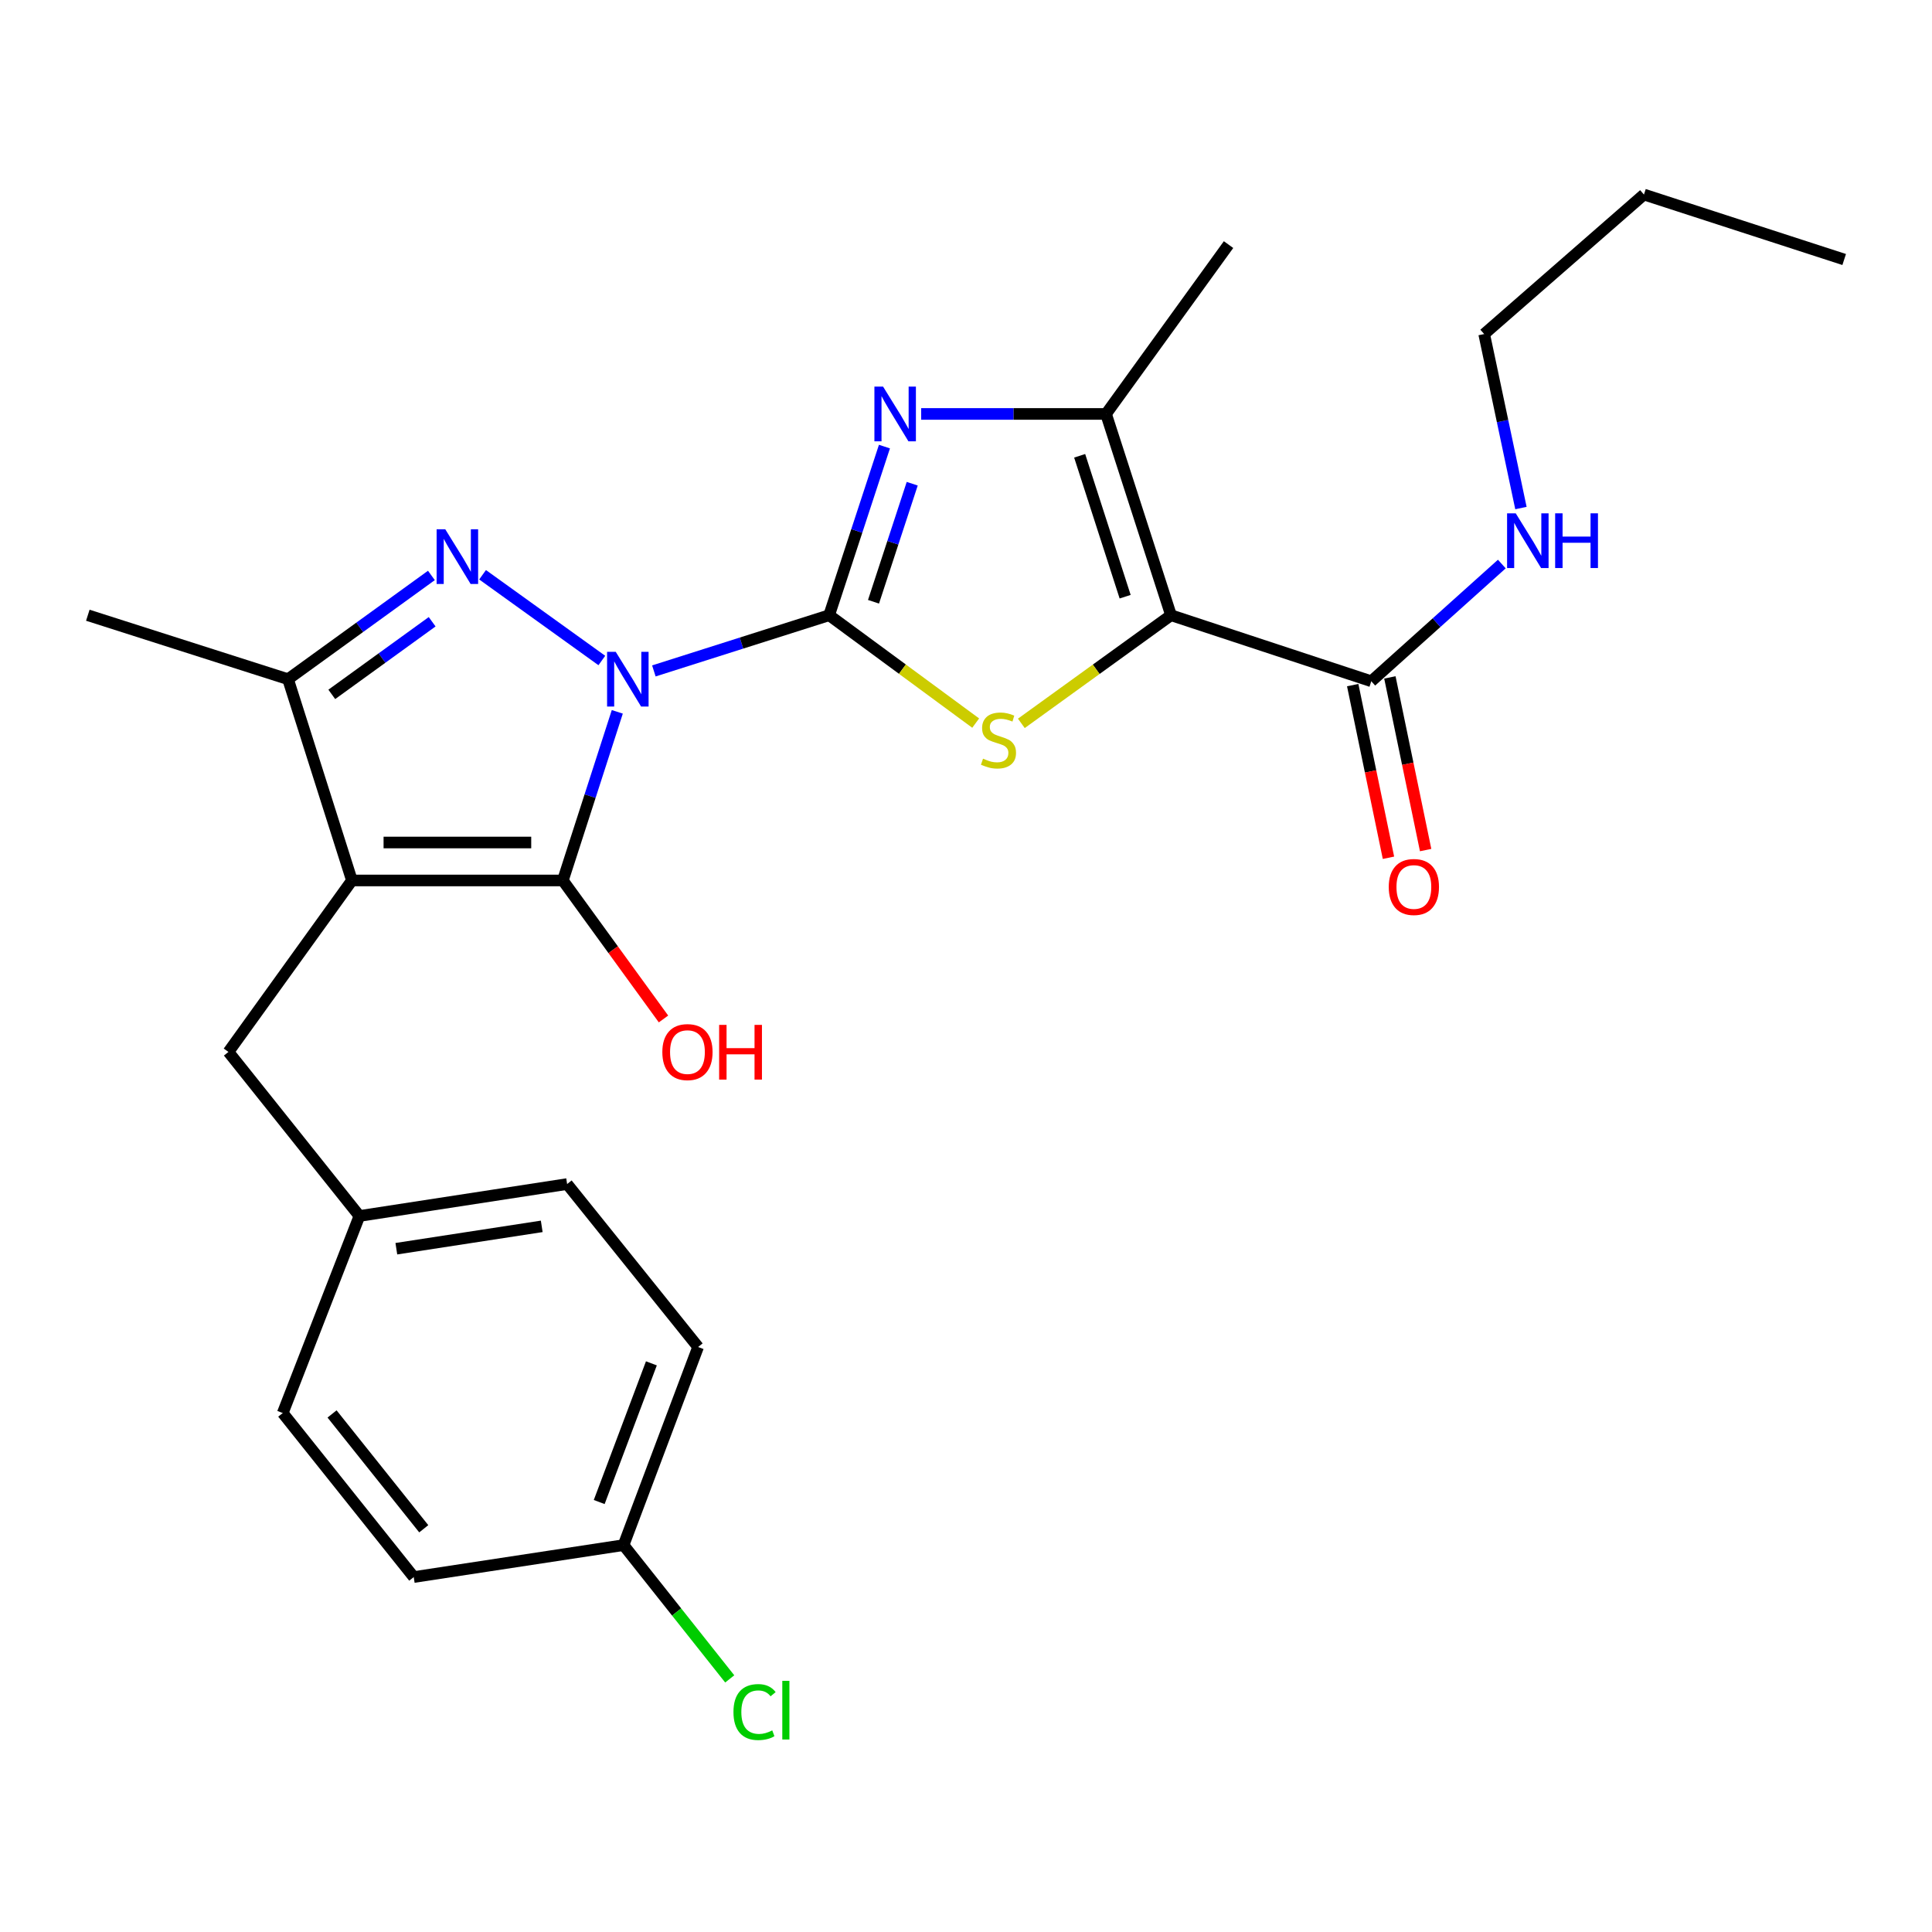 <?xml version='1.0' encoding='iso-8859-1'?>
<svg version='1.1' baseProfile='full'
              xmlns='http://www.w3.org/2000/svg'
                      xmlns:rdkit='http://www.rdkit.org/xml'
                      xmlns:xlink='http://www.w3.org/1999/xlink'
                  xml:space='preserve'
width='1000px' height='1000px' viewBox='0 0 1000 1000'>
<!-- END OF HEADER -->
<rect style='opacity:1.0;fill:#FFFFFF;stroke:none' width='1000' height='1000' x='0' y='0'> </rect>
<path class='bond-0' d='M 338.439,347.268 L 383.802,332.855' style='fill:none;fill-rule:evenodd;stroke:#0000FF;stroke-width:6px;stroke-linecap:butt;stroke-linejoin:miter;stroke-opacity:1' />
<path class='bond-0' d='M 383.802,332.855 L 429.164,318.442' style='fill:none;fill-rule:evenodd;stroke:#000000;stroke-width:6px;stroke-linecap:butt;stroke-linejoin:miter;stroke-opacity:1' />
<path class='bond-1' d='M 319.511,368.446 L 305.423,412.086' style='fill:none;fill-rule:evenodd;stroke:#0000FF;stroke-width:6px;stroke-linecap:butt;stroke-linejoin:miter;stroke-opacity:1' />
<path class='bond-1' d='M 305.423,412.086 L 291.335,455.726' style='fill:none;fill-rule:evenodd;stroke:#000000;stroke-width:6px;stroke-linecap:butt;stroke-linejoin:miter;stroke-opacity:1' />
<path class='bond-3' d='M 311.509,341.875 L 249.779,297.496' style='fill:none;fill-rule:evenodd;stroke:#0000FF;stroke-width:6px;stroke-linecap:butt;stroke-linejoin:miter;stroke-opacity:1' />
<path class='bond-5' d='M 429.164,318.442 L 467.089,346.36' style='fill:none;fill-rule:evenodd;stroke:#000000;stroke-width:6px;stroke-linecap:butt;stroke-linejoin:miter;stroke-opacity:1' />
<path class='bond-5' d='M 467.089,346.36 L 505.014,374.277' style='fill:none;fill-rule:evenodd;stroke:#CCCC00;stroke-width:6px;stroke-linecap:butt;stroke-linejoin:miter;stroke-opacity:1' />
<path class='bond-6' d='M 429.164,318.442 L 443.476,274.799' style='fill:none;fill-rule:evenodd;stroke:#000000;stroke-width:6px;stroke-linecap:butt;stroke-linejoin:miter;stroke-opacity:1' />
<path class='bond-6' d='M 443.476,274.799 L 457.787,231.156' style='fill:none;fill-rule:evenodd;stroke:#0000FF;stroke-width:6px;stroke-linecap:butt;stroke-linejoin:miter;stroke-opacity:1' />
<path class='bond-6' d='M 452.127,311.472 L 462.145,280.921' style='fill:none;fill-rule:evenodd;stroke:#000000;stroke-width:6px;stroke-linecap:butt;stroke-linejoin:miter;stroke-opacity:1' />
<path class='bond-6' d='M 462.145,280.921 L 472.164,250.371' style='fill:none;fill-rule:evenodd;stroke:#0000FF;stroke-width:6px;stroke-linecap:butt;stroke-linejoin:miter;stroke-opacity:1' />
<path class='bond-2' d='M 291.335,455.726 L 182.159,455.726' style='fill:none;fill-rule:evenodd;stroke:#000000;stroke-width:6px;stroke-linecap:butt;stroke-linejoin:miter;stroke-opacity:1' />
<path class='bond-2' d='M 274.959,436.078 L 198.536,436.078' style='fill:none;fill-rule:evenodd;stroke:#000000;stroke-width:6px;stroke-linecap:butt;stroke-linejoin:miter;stroke-opacity:1' />
<path class='bond-11' d='M 291.335,455.726 L 317.381,491.571' style='fill:none;fill-rule:evenodd;stroke:#000000;stroke-width:6px;stroke-linecap:butt;stroke-linejoin:miter;stroke-opacity:1' />
<path class='bond-11' d='M 317.381,491.571 L 343.426,527.416' style='fill:none;fill-rule:evenodd;stroke:#FF0000;stroke-width:6px;stroke-linecap:butt;stroke-linejoin:miter;stroke-opacity:1' />
<path class='bond-10' d='M 182.159,455.726 L 118.239,544.479' style='fill:none;fill-rule:evenodd;stroke:#000000;stroke-width:6px;stroke-linecap:butt;stroke-linejoin:miter;stroke-opacity:1' />
<path class='bond-26' d='M 182.159,455.726 L 149.086,351.549' style='fill:none;fill-rule:evenodd;stroke:#000000;stroke-width:6px;stroke-linecap:butt;stroke-linejoin:miter;stroke-opacity:1' />
<path class='bond-8' d='M 223.292,297.849 L 186.189,324.699' style='fill:none;fill-rule:evenodd;stroke:#0000FF;stroke-width:6px;stroke-linecap:butt;stroke-linejoin:miter;stroke-opacity:1' />
<path class='bond-8' d='M 186.189,324.699 L 149.086,351.549' style='fill:none;fill-rule:evenodd;stroke:#000000;stroke-width:6px;stroke-linecap:butt;stroke-linejoin:miter;stroke-opacity:1' />
<path class='bond-8' d='M 223.679,321.821 L 197.707,340.616' style='fill:none;fill-rule:evenodd;stroke:#0000FF;stroke-width:6px;stroke-linecap:butt;stroke-linejoin:miter;stroke-opacity:1' />
<path class='bond-8' d='M 197.707,340.616 L 171.735,359.411' style='fill:none;fill-rule:evenodd;stroke:#000000;stroke-width:6px;stroke-linecap:butt;stroke-linejoin:miter;stroke-opacity:1' />
<path class='bond-4' d='M 606.114,318.442 L 567.382,346.428' style='fill:none;fill-rule:evenodd;stroke:#000000;stroke-width:6px;stroke-linecap:butt;stroke-linejoin:miter;stroke-opacity:1' />
<path class='bond-4' d='M 567.382,346.428 L 528.649,374.413' style='fill:none;fill-rule:evenodd;stroke:#CCCC00;stroke-width:6px;stroke-linecap:butt;stroke-linejoin:miter;stroke-opacity:1' />
<path class='bond-9' d='M 606.114,318.442 L 709.778,352.619' style='fill:none;fill-rule:evenodd;stroke:#000000;stroke-width:6px;stroke-linecap:butt;stroke-linejoin:miter;stroke-opacity:1' />
<path class='bond-27' d='M 606.114,318.442 L 572.484,214.255' style='fill:none;fill-rule:evenodd;stroke:#000000;stroke-width:6px;stroke-linecap:butt;stroke-linejoin:miter;stroke-opacity:1' />
<path class='bond-27' d='M 582.372,308.85 L 558.831,235.918' style='fill:none;fill-rule:evenodd;stroke:#000000;stroke-width:6px;stroke-linecap:butt;stroke-linejoin:miter;stroke-opacity:1' />
<path class='bond-7' d='M 476.798,214.255 L 524.641,214.255' style='fill:none;fill-rule:evenodd;stroke:#0000FF;stroke-width:6px;stroke-linecap:butt;stroke-linejoin:miter;stroke-opacity:1' />
<path class='bond-7' d='M 524.641,214.255 L 572.484,214.255' style='fill:none;fill-rule:evenodd;stroke:#000000;stroke-width:6px;stroke-linecap:butt;stroke-linejoin:miter;stroke-opacity:1' />
<path class='bond-16' d='M 572.484,214.255 L 635.892,126.604' style='fill:none;fill-rule:evenodd;stroke:#000000;stroke-width:6px;stroke-linecap:butt;stroke-linejoin:miter;stroke-opacity:1' />
<path class='bond-18' d='M 149.086,351.549 L 45.455,318.442' style='fill:none;fill-rule:evenodd;stroke:#000000;stroke-width:6px;stroke-linecap:butt;stroke-linejoin:miter;stroke-opacity:1' />
<path class='bond-12' d='M 700.158,354.611 L 709.413,399.295' style='fill:none;fill-rule:evenodd;stroke:#000000;stroke-width:6px;stroke-linecap:butt;stroke-linejoin:miter;stroke-opacity:1' />
<path class='bond-12' d='M 709.413,399.295 L 718.668,443.978' style='fill:none;fill-rule:evenodd;stroke:#FF0000;stroke-width:6px;stroke-linecap:butt;stroke-linejoin:miter;stroke-opacity:1' />
<path class='bond-12' d='M 719.398,350.626 L 728.653,395.31' style='fill:none;fill-rule:evenodd;stroke:#000000;stroke-width:6px;stroke-linecap:butt;stroke-linejoin:miter;stroke-opacity:1' />
<path class='bond-12' d='M 728.653,395.31 L 737.907,439.993' style='fill:none;fill-rule:evenodd;stroke:#FF0000;stroke-width:6px;stroke-linecap:butt;stroke-linejoin:miter;stroke-opacity:1' />
<path class='bond-13' d='M 709.778,352.619 L 743.559,322.282' style='fill:none;fill-rule:evenodd;stroke:#000000;stroke-width:6px;stroke-linecap:butt;stroke-linejoin:miter;stroke-opacity:1' />
<path class='bond-13' d='M 743.559,322.282 L 777.341,291.946' style='fill:none;fill-rule:evenodd;stroke:#0000FF;stroke-width:6px;stroke-linecap:butt;stroke-linejoin:miter;stroke-opacity:1' />
<path class='bond-14' d='M 118.239,544.479 L 186.034,629.39' style='fill:none;fill-rule:evenodd;stroke:#000000;stroke-width:6px;stroke-linecap:butt;stroke-linejoin:miter;stroke-opacity:1' />
<path class='bond-23' d='M 787.234,262.964 L 777.721,217.935' style='fill:none;fill-rule:evenodd;stroke:#0000FF;stroke-width:6px;stroke-linecap:butt;stroke-linejoin:miter;stroke-opacity:1' />
<path class='bond-23' d='M 777.721,217.935 L 768.208,172.907' style='fill:none;fill-rule:evenodd;stroke:#000000;stroke-width:6px;stroke-linecap:butt;stroke-linejoin:miter;stroke-opacity:1' />
<path class='bond-19' d='M 186.034,629.39 L 146.346,731.384' style='fill:none;fill-rule:evenodd;stroke:#000000;stroke-width:6px;stroke-linecap:butt;stroke-linejoin:miter;stroke-opacity:1' />
<path class='bond-20' d='M 186.034,629.39 L 293.54,612.864' style='fill:none;fill-rule:evenodd;stroke:#000000;stroke-width:6px;stroke-linecap:butt;stroke-linejoin:miter;stroke-opacity:1' />
<path class='bond-20' d='M 205.145,646.331 L 280.4,634.763' style='fill:none;fill-rule:evenodd;stroke:#000000;stroke-width:6px;stroke-linecap:butt;stroke-linejoin:miter;stroke-opacity:1' />
<path class='bond-15' d='M 322.75,799.747 L 361.336,697.208' style='fill:none;fill-rule:evenodd;stroke:#000000;stroke-width:6px;stroke-linecap:butt;stroke-linejoin:miter;stroke-opacity:1' />
<path class='bond-15' d='M 310.149,777.446 L 337.159,705.669' style='fill:none;fill-rule:evenodd;stroke:#000000;stroke-width:6px;stroke-linecap:butt;stroke-linejoin:miter;stroke-opacity:1' />
<path class='bond-17' d='M 322.75,799.747 L 350.23,834.371' style='fill:none;fill-rule:evenodd;stroke:#000000;stroke-width:6px;stroke-linecap:butt;stroke-linejoin:miter;stroke-opacity:1' />
<path class='bond-17' d='M 350.23,834.371 L 377.71,868.995' style='fill:none;fill-rule:evenodd;stroke:#00CC00;stroke-width:6px;stroke-linecap:butt;stroke-linejoin:miter;stroke-opacity:1' />
<path class='bond-28' d='M 322.75,799.747 L 214.152,816.284' style='fill:none;fill-rule:evenodd;stroke:#000000;stroke-width:6px;stroke-linecap:butt;stroke-linejoin:miter;stroke-opacity:1' />
<path class='bond-22' d='M 146.346,731.384 L 214.152,816.284' style='fill:none;fill-rule:evenodd;stroke:#000000;stroke-width:6px;stroke-linecap:butt;stroke-linejoin:miter;stroke-opacity:1' />
<path class='bond-22' d='M 171.869,731.857 L 219.334,791.288' style='fill:none;fill-rule:evenodd;stroke:#000000;stroke-width:6px;stroke-linecap:butt;stroke-linejoin:miter;stroke-opacity:1' />
<path class='bond-21' d='M 293.54,612.864 L 361.336,697.208' style='fill:none;fill-rule:evenodd;stroke:#000000;stroke-width:6px;stroke-linecap:butt;stroke-linejoin:miter;stroke-opacity:1' />
<path class='bond-24' d='M 768.208,172.907 L 850.904,100.691' style='fill:none;fill-rule:evenodd;stroke:#000000;stroke-width:6px;stroke-linecap:butt;stroke-linejoin:miter;stroke-opacity:1' />
<path class='bond-25' d='M 850.904,100.691 L 954.545,134.321' style='fill:none;fill-rule:evenodd;stroke:#000000;stroke-width:6px;stroke-linecap:butt;stroke-linejoin:miter;stroke-opacity:1' />
<path  class='atom-0' d='M 318.706 337.389
L 327.986 352.389
Q 328.906 353.869, 330.386 356.549
Q 331.866 359.229, 331.946 359.389
L 331.946 337.389
L 335.706 337.389
L 335.706 365.709
L 331.826 365.709
L 321.866 349.309
Q 320.706 347.389, 319.466 345.189
Q 318.266 342.989, 317.906 342.309
L 317.906 365.709
L 314.226 365.709
L 314.226 337.389
L 318.706 337.389
' fill='#0000FF'/>
<path  class='atom-4' d='M 230.476 273.959
L 239.756 288.959
Q 240.676 290.439, 242.156 293.119
Q 243.636 295.799, 243.716 295.959
L 243.716 273.959
L 247.476 273.959
L 247.476 302.279
L 243.596 302.279
L 233.636 285.879
Q 232.476 283.959, 231.236 281.759
Q 230.036 279.559, 229.676 278.879
L 229.676 302.279
L 225.996 302.279
L 225.996 273.959
L 230.476 273.959
' fill='#0000FF'/>
<path  class='atom-6' d='M 508.815 392.683
Q 509.135 392.803, 510.455 393.363
Q 511.775 393.923, 513.215 394.283
Q 514.695 394.603, 516.135 394.603
Q 518.815 394.603, 520.375 393.323
Q 521.935 392.003, 521.935 389.723
Q 521.935 388.163, 521.135 387.203
Q 520.375 386.243, 519.175 385.723
Q 517.975 385.203, 515.975 384.603
Q 513.455 383.843, 511.935 383.123
Q 510.455 382.403, 509.375 380.883
Q 508.335 379.363, 508.335 376.803
Q 508.335 373.243, 510.735 371.043
Q 513.175 368.843, 517.975 368.843
Q 521.255 368.843, 524.975 370.403
L 524.055 373.483
Q 520.655 372.083, 518.095 372.083
Q 515.335 372.083, 513.815 373.243
Q 512.295 374.363, 512.335 376.323
Q 512.335 377.843, 513.095 378.763
Q 513.895 379.683, 515.015 380.203
Q 516.175 380.723, 518.095 381.323
Q 520.655 382.123, 522.175 382.923
Q 523.695 383.723, 524.775 385.363
Q 525.895 386.963, 525.895 389.723
Q 525.895 393.643, 523.255 395.763
Q 520.655 397.843, 516.295 397.843
Q 513.775 397.843, 511.855 397.283
Q 509.975 396.763, 507.735 395.843
L 508.815 392.683
' fill='#CCCC00'/>
<path  class='atom-7' d='M 457.07 200.095
L 466.35 215.095
Q 467.27 216.575, 468.75 219.255
Q 470.23 221.935, 470.31 222.095
L 470.31 200.095
L 474.07 200.095
L 474.07 228.415
L 470.19 228.415
L 460.23 212.015
Q 459.07 210.095, 457.83 207.895
Q 456.63 205.695, 456.27 205.015
L 456.27 228.415
L 452.59 228.415
L 452.59 200.095
L 457.07 200.095
' fill='#0000FF'/>
<path  class='atom-12' d='M 342.824 544.559
Q 342.824 537.759, 346.184 533.959
Q 349.544 530.159, 355.824 530.159
Q 362.104 530.159, 365.464 533.959
Q 368.824 537.759, 368.824 544.559
Q 368.824 551.439, 365.424 555.359
Q 362.024 559.239, 355.824 559.239
Q 349.584 559.239, 346.184 555.359
Q 342.824 551.479, 342.824 544.559
M 355.824 556.039
Q 360.144 556.039, 362.464 553.159
Q 364.824 550.239, 364.824 544.559
Q 364.824 538.999, 362.464 536.199
Q 360.144 533.359, 355.824 533.359
Q 351.504 533.359, 349.144 536.159
Q 346.824 538.959, 346.824 544.559
Q 346.824 550.279, 349.144 553.159
Q 351.504 556.039, 355.824 556.039
' fill='#FF0000'/>
<path  class='atom-12' d='M 372.224 530.479
L 376.064 530.479
L 376.064 542.519
L 390.544 542.519
L 390.544 530.479
L 394.384 530.479
L 394.384 558.799
L 390.544 558.799
L 390.544 545.719
L 376.064 545.719
L 376.064 558.799
L 372.224 558.799
L 372.224 530.479
' fill='#FF0000'/>
<path  class='atom-13' d='M 718.816 459.102
Q 718.816 452.302, 722.176 448.502
Q 725.536 444.702, 731.816 444.702
Q 738.096 444.702, 741.456 448.502
Q 744.816 452.302, 744.816 459.102
Q 744.816 465.982, 741.416 469.902
Q 738.016 473.782, 731.816 473.782
Q 725.576 473.782, 722.176 469.902
Q 718.816 466.022, 718.816 459.102
M 731.816 470.582
Q 736.136 470.582, 738.456 467.702
Q 740.816 464.782, 740.816 459.102
Q 740.816 453.542, 738.456 450.742
Q 736.136 447.902, 731.816 447.902
Q 727.496 447.902, 725.136 450.702
Q 722.816 453.502, 722.816 459.102
Q 722.816 464.822, 725.136 467.702
Q 727.496 470.582, 731.816 470.582
' fill='#FF0000'/>
<path  class='atom-14' d='M 784.543 265.696
L 793.823 280.696
Q 794.743 282.176, 796.223 284.856
Q 797.703 287.536, 797.783 287.696
L 797.783 265.696
L 801.543 265.696
L 801.543 294.016
L 797.663 294.016
L 787.703 277.616
Q 786.543 275.696, 785.303 273.496
Q 784.103 271.296, 783.743 270.616
L 783.743 294.016
L 780.063 294.016
L 780.063 265.696
L 784.543 265.696
' fill='#0000FF'/>
<path  class='atom-14' d='M 804.943 265.696
L 808.783 265.696
L 808.783 277.736
L 823.263 277.736
L 823.263 265.696
L 827.103 265.696
L 827.103 294.016
L 823.263 294.016
L 823.263 280.936
L 808.783 280.936
L 808.783 294.016
L 804.943 294.016
L 804.943 265.696
' fill='#0000FF'/>
<path  class='atom-18' d='M 379.637 886.162
Q 379.637 879.122, 382.917 875.442
Q 386.237 871.722, 392.517 871.722
Q 398.357 871.722, 401.477 875.842
L 398.837 878.002
Q 396.557 875.002, 392.517 875.002
Q 388.237 875.002, 385.957 877.882
Q 383.717 880.722, 383.717 886.162
Q 383.717 891.762, 386.037 894.642
Q 388.397 897.522, 392.957 897.522
Q 396.077 897.522, 399.717 895.642
L 400.837 898.642
Q 399.357 899.602, 397.117 900.162
Q 394.877 900.722, 392.397 900.722
Q 386.237 900.722, 382.917 896.962
Q 379.637 893.202, 379.637 886.162
' fill='#00CC00'/>
<path  class='atom-18' d='M 404.917 870.002
L 408.597 870.002
L 408.597 900.362
L 404.917 900.362
L 404.917 870.002
' fill='#00CC00'/>
</svg>
